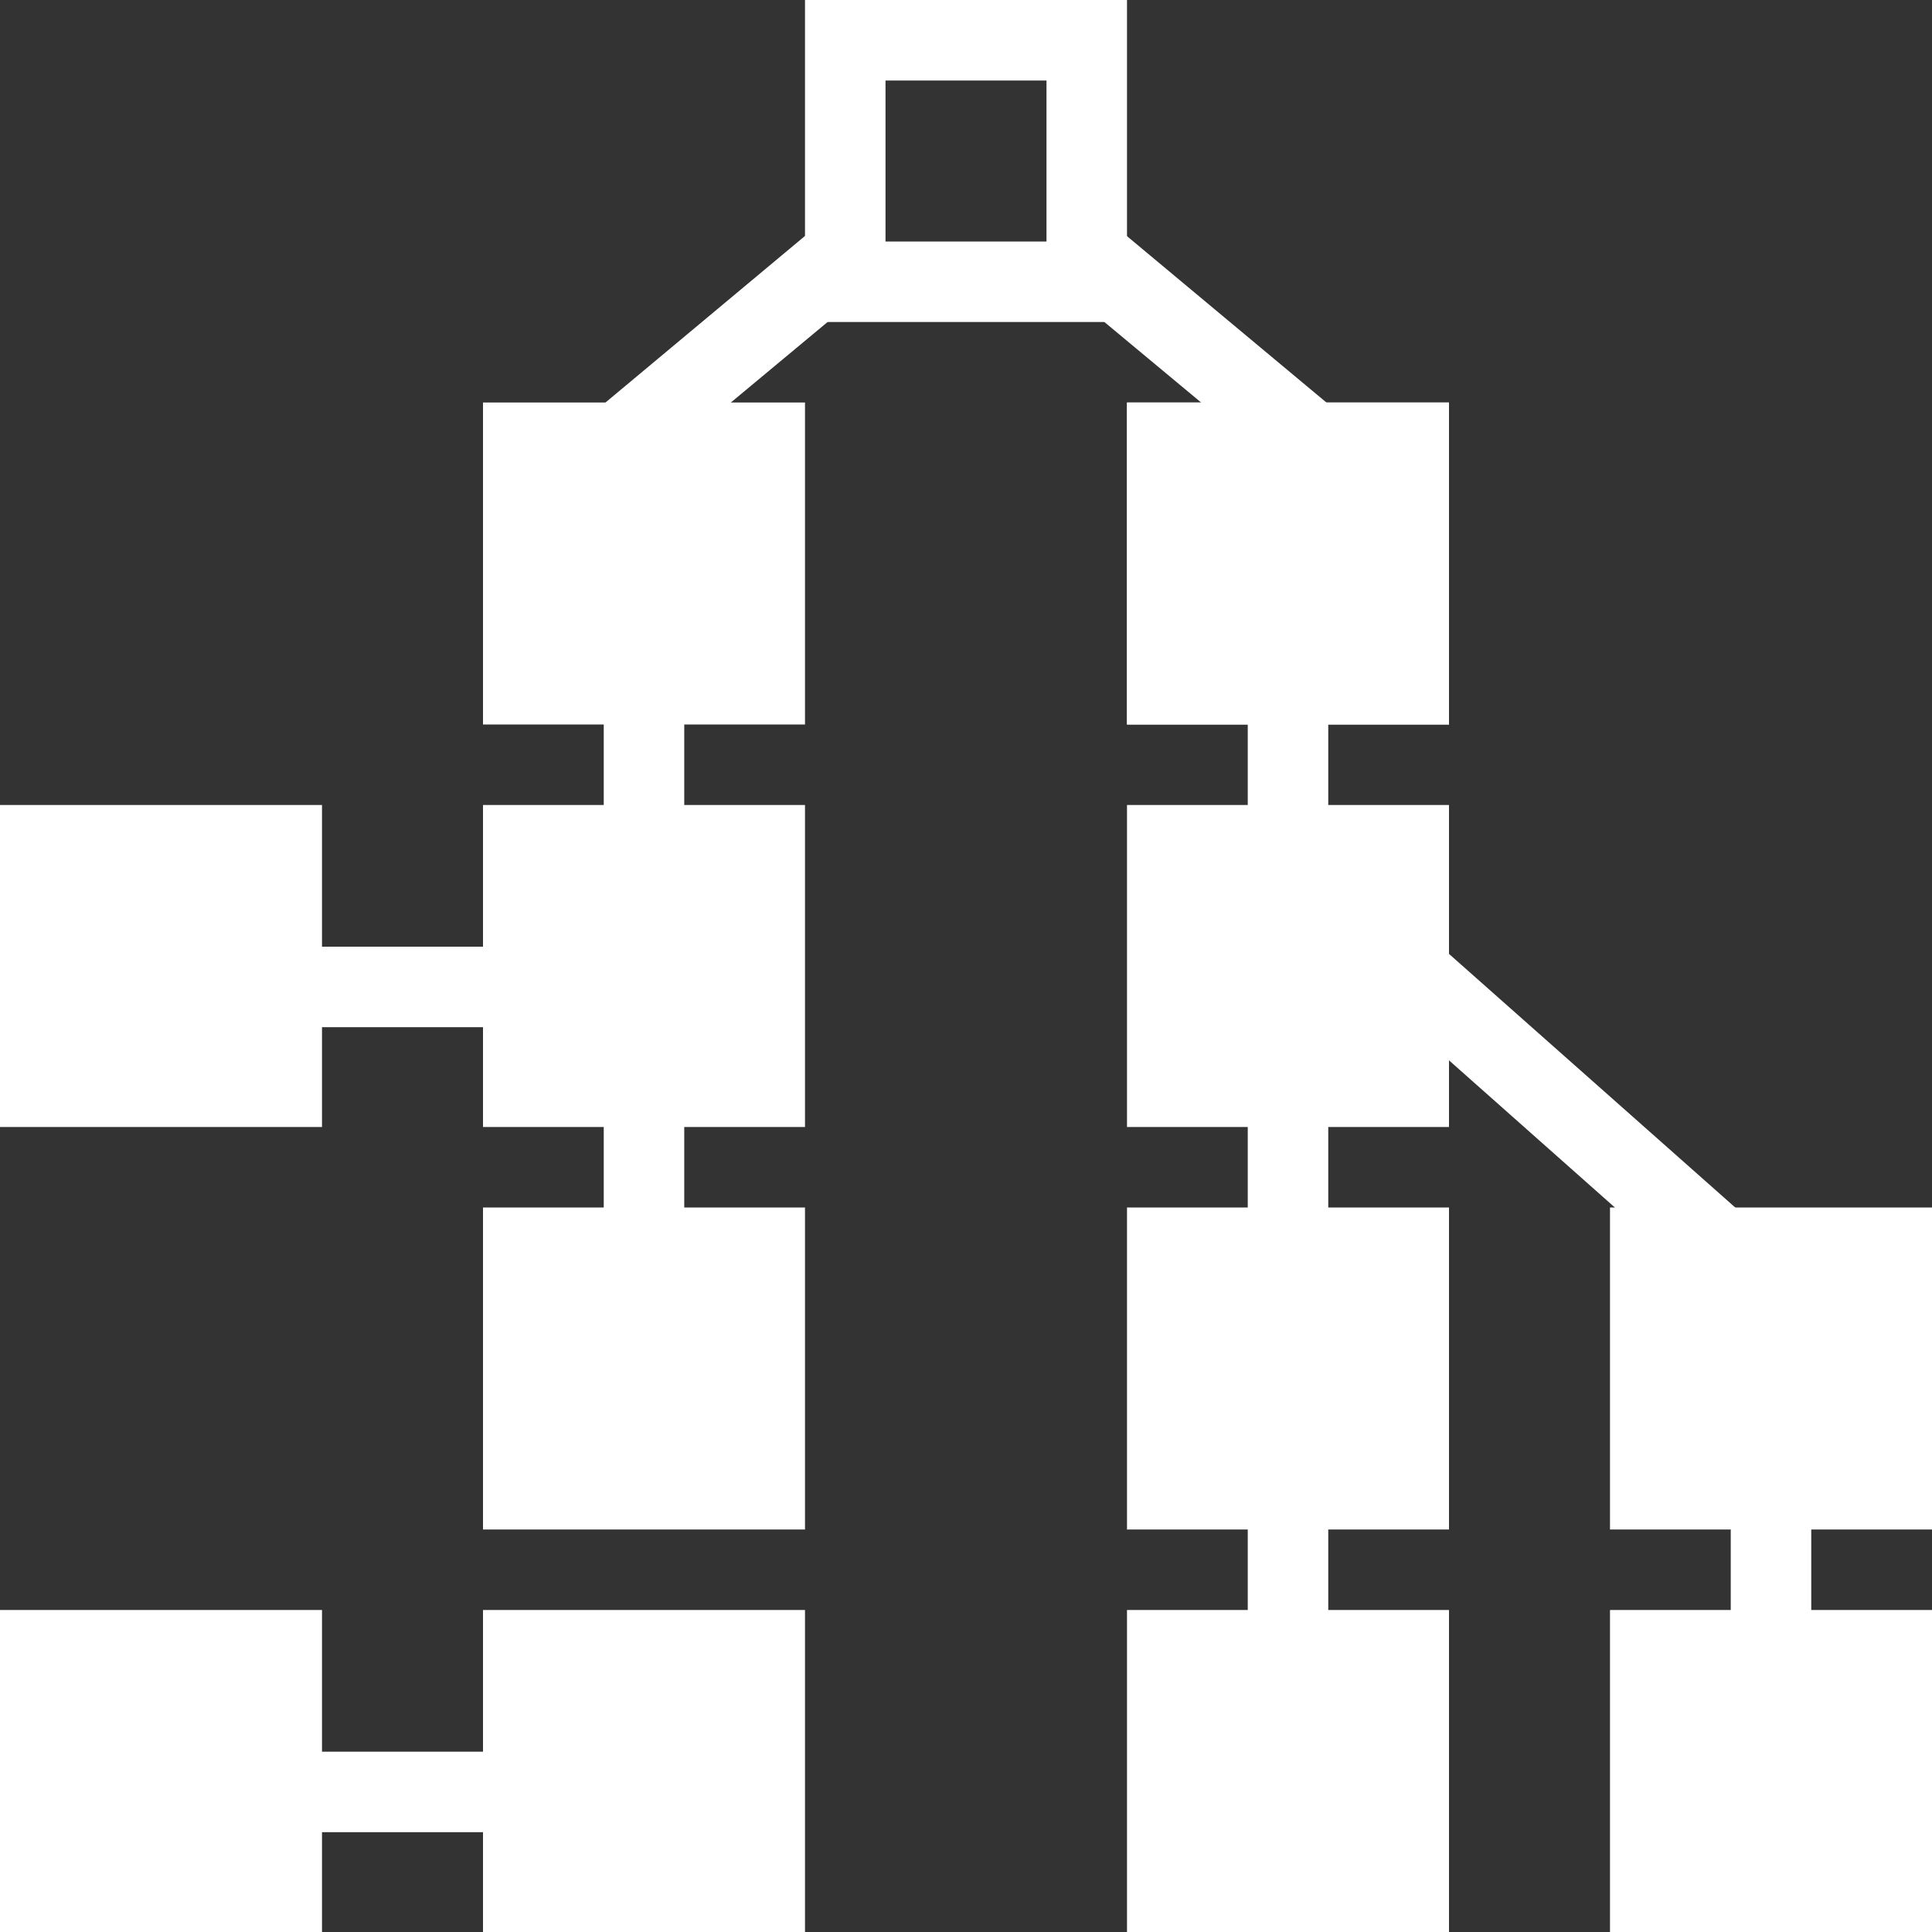 <svg id="acc8b8e0-97b2-4fdc-8ff2-b1a6f25d67ba" data-name="Layer 1" xmlns="http://www.w3.org/2000/svg" viewBox="0 0 24 24"><rect x="0" y="0" width="24" height="24" fill="#333333" stroke="none"/><title>block_icon</title><polygon points="13.42 2.45 13.42 3.46 13.07 3.46 17.18 6.88 17.82 6.12 13.42 2.45" style="fill:#fff"/><polygon points="10.72 3.26 10.72 2.33 6.18 6.12 6.82 6.88 11.17 3.26 10.72 3.26" style="fill:#fff"/><path d="M13,1V3H11V1h2m1-1H10V4h4V0Z" style="fill:#fff"/><rect x="14" y="20" width="4" height="4" style="fill:#fff"/><rect x="6" y="5" width="4" height="4" style="fill:#fff"/><rect x="14" y="5" width="4" height="4" style="fill:#fff"/><rect x="14" y="5" width="4" height="4" style="fill:#fff"/><polygon points="16.42 10.45 16.42 11.46 16.07 11.46 22.18 16.88 22.82 16.12 16.42 10.45" style="fill:#fff"/><rect x="20" y="15" width="4" height="4" style="fill:#fff"/><rect x="14" y="10" width="4" height="4" style="fill:#fff"/><rect x="14" y="15" width="4" height="4" style="fill:#fff"/><rect x="15.5" y="6.5" width="1" height="17" style="fill:#fff"/><rect x="20" y="20" width="4" height="4" style="fill:#fff"/><rect x="21.5" y="15.5" width="1" height="7.72" style="fill:#fff"/><rect y="20" width="4" height="4" style="fill:#fff"/><rect y="10" width="4" height="4" style="fill:#fff"/><rect x="6" y="10" width="4" height="4" style="fill:#fff"/><rect x="6" y="15" width="4" height="4" style="fill:#fff"/><rect x="6" y="20" width="4" height="4" style="fill:#fff"/><rect x="7.5" y="6.5" width="1" height="11.52" style="fill:#fff"/><rect x="0.24" y="11.76" width="7.2" height="1" style="fill:#fff"/><rect x="0.24" y="21.76" width="7.2" height="1" style="fill:#fff"/></svg>